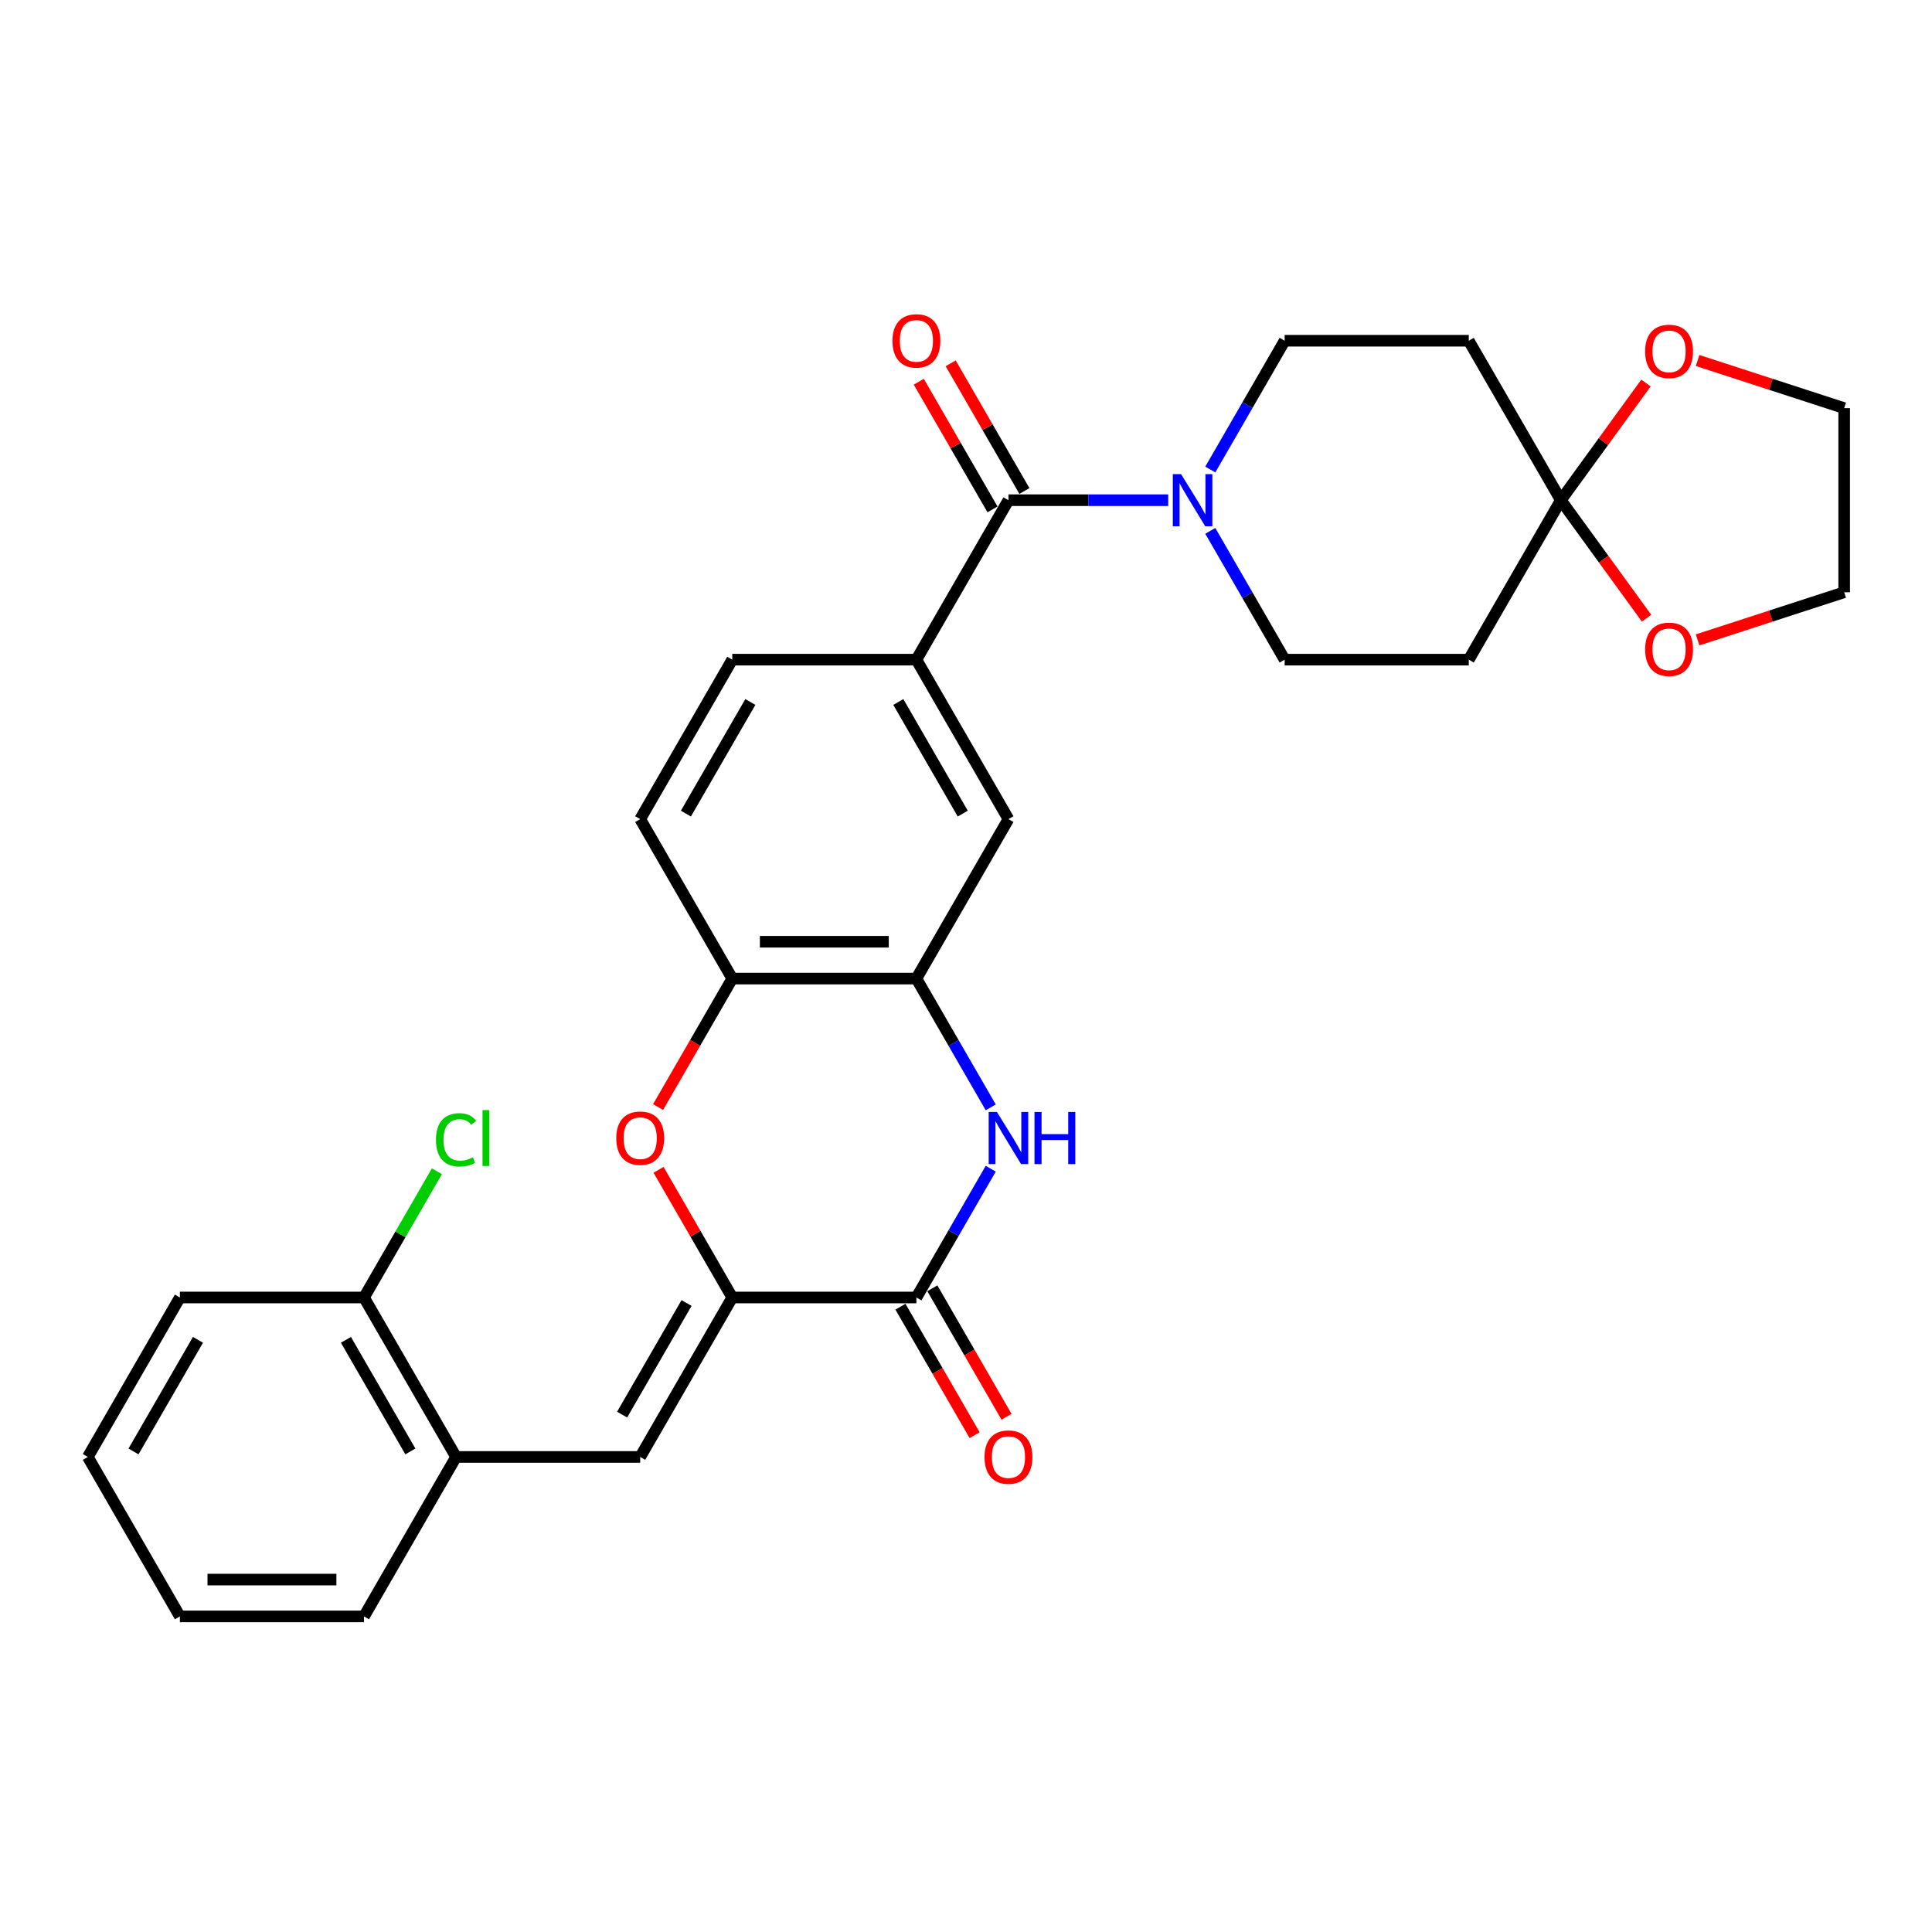 <?xml version='1.0' encoding='iso-8859-1'?>
<svg version='1.1' baseProfile='full'
              xmlns='http://www.w3.org/2000/svg'
                      xmlns:rdkit='http://www.rdkit.org/xml'
                      xmlns:xlink='http://www.w3.org/1999/xlink'
                  xml:space='preserve'
width='1000px' height='1000px' viewBox='0 0 1000 1000'>
<!-- END OF HEADER -->
<rect style='opacity:1.0;fill:#FFFFFF;stroke:none' width='1000' height='1000' x='0' y='0'> </rect>
<path class='bond-0' d='M 379.019,671.581 L 474.323,671.581' style='fill:none;fill-rule:evenodd;stroke:#000000;stroke-width:6px;stroke-linecap:butt;stroke-linejoin:miter;stroke-opacity:1' />
<path class='bond-2' d='M 379.019,671.581 L 359.941,638.538' style='fill:none;fill-rule:evenodd;stroke:#000000;stroke-width:6px;stroke-linecap:butt;stroke-linejoin:miter;stroke-opacity:1' />
<path class='bond-2' d='M 359.941,638.538 L 340.864,605.494' style='fill:none;fill-rule:evenodd;stroke:#FF0000;stroke-width:6px;stroke-linecap:butt;stroke-linejoin:miter;stroke-opacity:1' />
<path class='bond-5' d='M 379.019,671.581 L 331.367,754.116' style='fill:none;fill-rule:evenodd;stroke:#000000;stroke-width:6px;stroke-linecap:butt;stroke-linejoin:miter;stroke-opacity:1' />
<path class='bond-5' d='M 355.364,674.431 L 322.008,732.206' style='fill:none;fill-rule:evenodd;stroke:#000000;stroke-width:6px;stroke-linecap:butt;stroke-linejoin:miter;stroke-opacity:1' />
<path class='bond-1' d='M 474.323,671.581 L 493.566,638.252' style='fill:none;fill-rule:evenodd;stroke:#000000;stroke-width:6px;stroke-linecap:butt;stroke-linejoin:miter;stroke-opacity:1' />
<path class='bond-1' d='M 493.566,638.252 L 512.808,604.923' style='fill:none;fill-rule:evenodd;stroke:#0000FF;stroke-width:6px;stroke-linecap:butt;stroke-linejoin:miter;stroke-opacity:1' />
<path class='bond-18' d='M 466.07,676.346 L 485.268,709.599' style='fill:none;fill-rule:evenodd;stroke:#000000;stroke-width:6px;stroke-linecap:butt;stroke-linejoin:miter;stroke-opacity:1' />
<path class='bond-18' d='M 485.268,709.599 L 504.467,742.852' style='fill:none;fill-rule:evenodd;stroke:#FF0000;stroke-width:6px;stroke-linecap:butt;stroke-linejoin:miter;stroke-opacity:1' />
<path class='bond-18' d='M 482.577,666.815 L 501.775,700.068' style='fill:none;fill-rule:evenodd;stroke:#000000;stroke-width:6px;stroke-linecap:butt;stroke-linejoin:miter;stroke-opacity:1' />
<path class='bond-18' d='M 501.775,700.068 L 520.974,733.321' style='fill:none;fill-rule:evenodd;stroke:#FF0000;stroke-width:6px;stroke-linecap:butt;stroke-linejoin:miter;stroke-opacity:1' />
<path class='bond-30' d='M 512.808,573.167 L 493.566,539.838' style='fill:none;fill-rule:evenodd;stroke:#0000FF;stroke-width:6px;stroke-linecap:butt;stroke-linejoin:miter;stroke-opacity:1' />
<path class='bond-30' d='M 493.566,539.838 L 474.323,506.509' style='fill:none;fill-rule:evenodd;stroke:#000000;stroke-width:6px;stroke-linecap:butt;stroke-linejoin:miter;stroke-opacity:1' />
<path class='bond-9' d='M 340.622,573.015 L 359.82,539.762' style='fill:none;fill-rule:evenodd;stroke:#FF0000;stroke-width:6px;stroke-linecap:butt;stroke-linejoin:miter;stroke-opacity:1' />
<path class='bond-9' d='M 359.82,539.762 L 379.019,506.509' style='fill:none;fill-rule:evenodd;stroke:#000000;stroke-width:6px;stroke-linecap:butt;stroke-linejoin:miter;stroke-opacity:1' />
<path class='bond-3' d='M 521.975,258.902 L 474.323,341.438' style='fill:none;fill-rule:evenodd;stroke:#000000;stroke-width:6px;stroke-linecap:butt;stroke-linejoin:miter;stroke-opacity:1' />
<path class='bond-4' d='M 521.975,258.902 L 563.318,258.902' style='fill:none;fill-rule:evenodd;stroke:#000000;stroke-width:6px;stroke-linecap:butt;stroke-linejoin:miter;stroke-opacity:1' />
<path class='bond-4' d='M 563.318,258.902 L 604.661,258.902' style='fill:none;fill-rule:evenodd;stroke:#0000FF;stroke-width:6px;stroke-linecap:butt;stroke-linejoin:miter;stroke-opacity:1' />
<path class='bond-19' d='M 530.229,254.137 L 511.151,221.093' style='fill:none;fill-rule:evenodd;stroke:#000000;stroke-width:6px;stroke-linecap:butt;stroke-linejoin:miter;stroke-opacity:1' />
<path class='bond-19' d='M 511.151,221.093 L 492.074,188.05' style='fill:none;fill-rule:evenodd;stroke:#FF0000;stroke-width:6px;stroke-linecap:butt;stroke-linejoin:miter;stroke-opacity:1' />
<path class='bond-19' d='M 513.722,263.667 L 494.644,230.624' style='fill:none;fill-rule:evenodd;stroke:#000000;stroke-width:6px;stroke-linecap:butt;stroke-linejoin:miter;stroke-opacity:1' />
<path class='bond-19' d='M 494.644,230.624 L 475.567,197.581' style='fill:none;fill-rule:evenodd;stroke:#FF0000;stroke-width:6px;stroke-linecap:butt;stroke-linejoin:miter;stroke-opacity:1' />
<path class='bond-14' d='M 626.446,274.779 L 645.689,308.108' style='fill:none;fill-rule:evenodd;stroke:#0000FF;stroke-width:6px;stroke-linecap:butt;stroke-linejoin:miter;stroke-opacity:1' />
<path class='bond-14' d='M 645.689,308.108 L 664.931,341.438' style='fill:none;fill-rule:evenodd;stroke:#000000;stroke-width:6px;stroke-linecap:butt;stroke-linejoin:miter;stroke-opacity:1' />
<path class='bond-15' d='M 626.446,243.024 L 645.689,209.695' style='fill:none;fill-rule:evenodd;stroke:#0000FF;stroke-width:6px;stroke-linecap:butt;stroke-linejoin:miter;stroke-opacity:1' />
<path class='bond-15' d='M 645.689,209.695 L 664.931,176.366' style='fill:none;fill-rule:evenodd;stroke:#000000;stroke-width:6px;stroke-linecap:butt;stroke-linejoin:miter;stroke-opacity:1' />
<path class='bond-13' d='M 331.367,754.116 L 236.063,754.116' style='fill:none;fill-rule:evenodd;stroke:#000000;stroke-width:6px;stroke-linecap:butt;stroke-linejoin:miter;stroke-opacity:1' />
<path class='bond-6' d='M 474.323,506.509 L 379.019,506.509' style='fill:none;fill-rule:evenodd;stroke:#000000;stroke-width:6px;stroke-linecap:butt;stroke-linejoin:miter;stroke-opacity:1' />
<path class='bond-6' d='M 460.027,487.448 L 393.315,487.448' style='fill:none;fill-rule:evenodd;stroke:#000000;stroke-width:6px;stroke-linecap:butt;stroke-linejoin:miter;stroke-opacity:1' />
<path class='bond-10' d='M 474.323,506.509 L 521.975,423.973' style='fill:none;fill-rule:evenodd;stroke:#000000;stroke-width:6px;stroke-linecap:butt;stroke-linejoin:miter;stroke-opacity:1' />
<path class='bond-7' d='M 807.887,258.902 L 760.235,176.366' style='fill:none;fill-rule:evenodd;stroke:#000000;stroke-width:6px;stroke-linecap:butt;stroke-linejoin:miter;stroke-opacity:1' />
<path class='bond-16' d='M 807.887,258.902 L 829.921,228.575' style='fill:none;fill-rule:evenodd;stroke:#000000;stroke-width:6px;stroke-linecap:butt;stroke-linejoin:miter;stroke-opacity:1' />
<path class='bond-16' d='M 829.921,228.575 L 851.955,198.249' style='fill:none;fill-rule:evenodd;stroke:#FF0000;stroke-width:6px;stroke-linecap:butt;stroke-linejoin:miter;stroke-opacity:1' />
<path class='bond-17' d='M 807.887,258.902 L 830.073,289.438' style='fill:none;fill-rule:evenodd;stroke:#000000;stroke-width:6px;stroke-linecap:butt;stroke-linejoin:miter;stroke-opacity:1' />
<path class='bond-17' d='M 830.073,289.438 L 852.259,319.974' style='fill:none;fill-rule:evenodd;stroke:#FF0000;stroke-width:6px;stroke-linecap:butt;stroke-linejoin:miter;stroke-opacity:1' />
<path class='bond-33' d='M 807.887,258.902 L 760.235,341.438' style='fill:none;fill-rule:evenodd;stroke:#000000;stroke-width:6px;stroke-linecap:butt;stroke-linejoin:miter;stroke-opacity:1' />
<path class='bond-8' d='M 474.323,341.438 L 379.019,341.438' style='fill:none;fill-rule:evenodd;stroke:#000000;stroke-width:6px;stroke-linecap:butt;stroke-linejoin:miter;stroke-opacity:1' />
<path class='bond-31' d='M 474.323,341.438 L 521.975,423.973' style='fill:none;fill-rule:evenodd;stroke:#000000;stroke-width:6px;stroke-linecap:butt;stroke-linejoin:miter;stroke-opacity:1' />
<path class='bond-31' d='M 464.964,363.348 L 498.32,421.123' style='fill:none;fill-rule:evenodd;stroke:#000000;stroke-width:6px;stroke-linecap:butt;stroke-linejoin:miter;stroke-opacity:1' />
<path class='bond-22' d='M 379.019,506.509 L 331.367,423.973' style='fill:none;fill-rule:evenodd;stroke:#000000;stroke-width:6px;stroke-linecap:butt;stroke-linejoin:miter;stroke-opacity:1' />
<path class='bond-11' d='M 760.235,341.438 L 664.931,341.438' style='fill:none;fill-rule:evenodd;stroke:#000000;stroke-width:6px;stroke-linecap:butt;stroke-linejoin:miter;stroke-opacity:1' />
<path class='bond-12' d='M 760.235,176.366 L 664.931,176.366' style='fill:none;fill-rule:evenodd;stroke:#000000;stroke-width:6px;stroke-linecap:butt;stroke-linejoin:miter;stroke-opacity:1' />
<path class='bond-21' d='M 236.063,754.116 L 188.411,671.581' style='fill:none;fill-rule:evenodd;stroke:#000000;stroke-width:6px;stroke-linecap:butt;stroke-linejoin:miter;stroke-opacity:1' />
<path class='bond-21' d='M 212.408,751.266 L 179.051,693.491' style='fill:none;fill-rule:evenodd;stroke:#000000;stroke-width:6px;stroke-linecap:butt;stroke-linejoin:miter;stroke-opacity:1' />
<path class='bond-24' d='M 236.063,754.116 L 188.411,836.652' style='fill:none;fill-rule:evenodd;stroke:#000000;stroke-width:6px;stroke-linecap:butt;stroke-linejoin:miter;stroke-opacity:1' />
<path class='bond-26' d='M 878.678,186.599 L 916.612,198.924' style='fill:none;fill-rule:evenodd;stroke:#FF0000;stroke-width:6px;stroke-linecap:butt;stroke-linejoin:miter;stroke-opacity:1' />
<path class='bond-26' d='M 916.612,198.924 L 954.545,211.25' style='fill:none;fill-rule:evenodd;stroke:#000000;stroke-width:6px;stroke-linecap:butt;stroke-linejoin:miter;stroke-opacity:1' />
<path class='bond-25' d='M 878.678,331.205 L 916.612,318.879' style='fill:none;fill-rule:evenodd;stroke:#FF0000;stroke-width:6px;stroke-linecap:butt;stroke-linejoin:miter;stroke-opacity:1' />
<path class='bond-25' d='M 916.612,318.879 L 954.545,306.554' style='fill:none;fill-rule:evenodd;stroke:#000000;stroke-width:6px;stroke-linecap:butt;stroke-linejoin:miter;stroke-opacity:1' />
<path class='bond-20' d='M 379.019,341.438 L 331.367,423.973' style='fill:none;fill-rule:evenodd;stroke:#000000;stroke-width:6px;stroke-linecap:butt;stroke-linejoin:miter;stroke-opacity:1' />
<path class='bond-20' d='M 388.378,363.348 L 355.022,421.123' style='fill:none;fill-rule:evenodd;stroke:#000000;stroke-width:6px;stroke-linecap:butt;stroke-linejoin:miter;stroke-opacity:1' />
<path class='bond-23' d='M 188.411,671.581 L 207.274,638.909' style='fill:none;fill-rule:evenodd;stroke:#000000;stroke-width:6px;stroke-linecap:butt;stroke-linejoin:miter;stroke-opacity:1' />
<path class='bond-23' d='M 207.274,638.909 L 226.136,606.238' style='fill:none;fill-rule:evenodd;stroke:#00CC00;stroke-width:6px;stroke-linecap:butt;stroke-linejoin:miter;stroke-opacity:1' />
<path class='bond-27' d='M 188.411,671.581 L 93.107,671.581' style='fill:none;fill-rule:evenodd;stroke:#000000;stroke-width:6px;stroke-linecap:butt;stroke-linejoin:miter;stroke-opacity:1' />
<path class='bond-28' d='M 188.411,836.652 L 93.107,836.652' style='fill:none;fill-rule:evenodd;stroke:#000000;stroke-width:6px;stroke-linecap:butt;stroke-linejoin:miter;stroke-opacity:1' />
<path class='bond-28' d='M 174.115,817.591 L 107.402,817.591' style='fill:none;fill-rule:evenodd;stroke:#000000;stroke-width:6px;stroke-linecap:butt;stroke-linejoin:miter;stroke-opacity:1' />
<path class='bond-34' d='M 954.545,306.554 L 954.545,211.25' style='fill:none;fill-rule:evenodd;stroke:#000000;stroke-width:6px;stroke-linecap:butt;stroke-linejoin:miter;stroke-opacity:1' />
<path class='bond-32' d='M 93.107,671.581 L 45.455,754.116' style='fill:none;fill-rule:evenodd;stroke:#000000;stroke-width:6px;stroke-linecap:butt;stroke-linejoin:miter;stroke-opacity:1' />
<path class='bond-32' d='M 102.466,693.491 L 69.109,751.266' style='fill:none;fill-rule:evenodd;stroke:#000000;stroke-width:6px;stroke-linecap:butt;stroke-linejoin:miter;stroke-opacity:1' />
<path class='bond-29' d='M 93.107,836.652 L 45.455,754.116' style='fill:none;fill-rule:evenodd;stroke:#000000;stroke-width:6px;stroke-linecap:butt;stroke-linejoin:miter;stroke-opacity:1' />
<path  class='atom-2' d='M 516.009 575.55
L 524.853 589.845
Q 525.73 591.256, 527.141 593.81
Q 528.551 596.364, 528.627 596.517
L 528.627 575.55
L 532.211 575.55
L 532.211 602.54
L 528.513 602.54
L 519.021 586.91
Q 517.915 585.08, 516.733 582.984
Q 515.59 580.887, 515.247 580.239
L 515.247 602.54
L 511.739 602.54
L 511.739 575.55
L 516.009 575.55
' fill='#0000FF'/>
<path  class='atom-2' d='M 535.451 575.55
L 539.111 575.55
L 539.111 587.024
L 552.911 587.024
L 552.911 575.55
L 556.571 575.55
L 556.571 602.54
L 552.911 602.54
L 552.911 590.074
L 539.111 590.074
L 539.111 602.54
L 535.451 602.54
L 535.451 575.55
' fill='#0000FF'/>
<path  class='atom-3' d='M 318.977 589.121
Q 318.977 582.64, 322.18 579.019
Q 325.382 575.397, 331.367 575.397
Q 337.352 575.397, 340.554 579.019
Q 343.756 582.64, 343.756 589.121
Q 343.756 595.678, 340.516 599.414
Q 337.276 603.112, 331.367 603.112
Q 325.42 603.112, 322.18 599.414
Q 318.977 595.716, 318.977 589.121
M 331.367 600.062
Q 335.484 600.062, 337.695 597.317
Q 339.944 594.534, 339.944 589.121
Q 339.944 583.822, 337.695 581.154
Q 335.484 578.447, 331.367 578.447
Q 327.25 578.447, 325.001 581.116
Q 322.79 583.784, 322.79 589.121
Q 322.79 594.573, 325.001 597.317
Q 327.25 600.062, 331.367 600.062
' fill='#FF0000'/>
<path  class='atom-5' d='M 611.313 245.407
L 620.157 259.702
Q 621.034 261.113, 622.445 263.667
Q 623.855 266.221, 623.931 266.374
L 623.931 245.407
L 627.515 245.407
L 627.515 272.397
L 623.817 272.397
L 614.325 256.767
Q 613.219 254.937, 612.038 252.84
Q 610.894 250.744, 610.551 250.096
L 610.551 272.397
L 607.044 272.397
L 607.044 245.407
L 611.313 245.407
' fill='#0000FF'/>
<path  class='atom-17' d='M 851.516 181.875
Q 851.516 175.395, 854.719 171.773
Q 857.921 168.152, 863.906 168.152
Q 869.891 168.152, 873.093 171.773
Q 876.295 175.395, 876.295 181.875
Q 876.295 188.432, 873.055 192.168
Q 869.815 195.866, 863.906 195.866
Q 857.959 195.866, 854.719 192.168
Q 851.516 188.47, 851.516 181.875
M 863.906 192.816
Q 868.023 192.816, 870.234 190.071
Q 872.483 187.289, 872.483 181.875
Q 872.483 176.576, 870.234 173.908
Q 868.023 171.201, 863.906 171.201
Q 859.789 171.201, 857.54 173.87
Q 855.328 176.538, 855.328 181.875
Q 855.328 187.327, 857.54 190.071
Q 859.789 192.816, 863.906 192.816
' fill='#FF0000'/>
<path  class='atom-18' d='M 851.516 336.081
Q 851.516 329.6, 854.719 325.978
Q 857.921 322.357, 863.906 322.357
Q 869.891 322.357, 873.093 325.978
Q 876.295 329.6, 876.295 336.081
Q 876.295 342.638, 873.055 346.373
Q 869.815 350.071, 863.906 350.071
Q 857.959 350.071, 854.719 346.373
Q 851.516 342.676, 851.516 336.081
M 863.906 347.022
Q 868.023 347.022, 870.234 344.277
Q 872.483 341.494, 872.483 336.081
Q 872.483 330.782, 870.234 328.113
Q 868.023 325.407, 863.906 325.407
Q 859.789 325.407, 857.54 328.075
Q 855.328 330.744, 855.328 336.081
Q 855.328 341.532, 857.54 344.277
Q 859.789 347.022, 863.906 347.022
' fill='#FF0000'/>
<path  class='atom-19' d='M 509.586 754.193
Q 509.586 747.712, 512.788 744.09
Q 515.99 740.469, 521.975 740.469
Q 527.96 740.469, 531.162 744.09
Q 534.365 747.712, 534.365 754.193
Q 534.365 760.75, 531.124 764.486
Q 527.884 768.183, 521.975 768.183
Q 516.028 768.183, 512.788 764.486
Q 509.586 760.788, 509.586 754.193
M 521.975 765.134
Q 526.092 765.134, 528.303 762.389
Q 530.553 759.606, 530.553 754.193
Q 530.553 748.894, 528.303 746.225
Q 526.092 743.519, 521.975 743.519
Q 517.858 743.519, 515.609 746.187
Q 513.398 748.856, 513.398 754.193
Q 513.398 759.644, 515.609 762.389
Q 517.858 765.134, 521.975 765.134
' fill='#FF0000'/>
<path  class='atom-20' d='M 461.934 176.442
Q 461.934 169.962, 465.136 166.34
Q 468.338 162.718, 474.323 162.718
Q 480.308 162.718, 483.51 166.34
Q 486.713 169.962, 486.713 176.442
Q 486.713 182.999, 483.472 186.735
Q 480.232 190.433, 474.323 190.433
Q 468.376 190.433, 465.136 186.735
Q 461.934 183.037, 461.934 176.442
M 474.323 187.383
Q 478.44 187.383, 480.651 184.638
Q 482.9 181.855, 482.9 176.442
Q 482.9 171.143, 480.651 168.475
Q 478.44 165.768, 474.323 165.768
Q 470.206 165.768, 467.957 168.437
Q 465.746 171.105, 465.746 176.442
Q 465.746 181.894, 467.957 184.638
Q 470.206 187.383, 474.323 187.383
' fill='#FF0000'/>
<path  class='atom-24' d='M 225.656 589.979
Q 225.656 583.269, 228.782 579.762
Q 231.946 576.217, 237.931 576.217
Q 243.497 576.217, 246.47 580.143
L 243.954 582.202
Q 241.781 579.343, 237.931 579.343
Q 233.852 579.343, 231.679 582.088
Q 229.544 584.794, 229.544 589.979
Q 229.544 595.316, 231.755 598.061
Q 234.004 600.805, 238.35 600.805
Q 241.324 600.805, 244.793 599.014
L 245.86 601.873
Q 244.45 602.788, 242.315 603.321
Q 240.18 603.855, 237.816 603.855
Q 231.946 603.855, 228.782 600.272
Q 225.656 596.688, 225.656 589.979
' fill='#00CC00'/>
<path  class='atom-24' d='M 249.748 574.578
L 253.256 574.578
L 253.256 603.512
L 249.748 603.512
L 249.748 574.578
' fill='#00CC00'/>
</svg>
